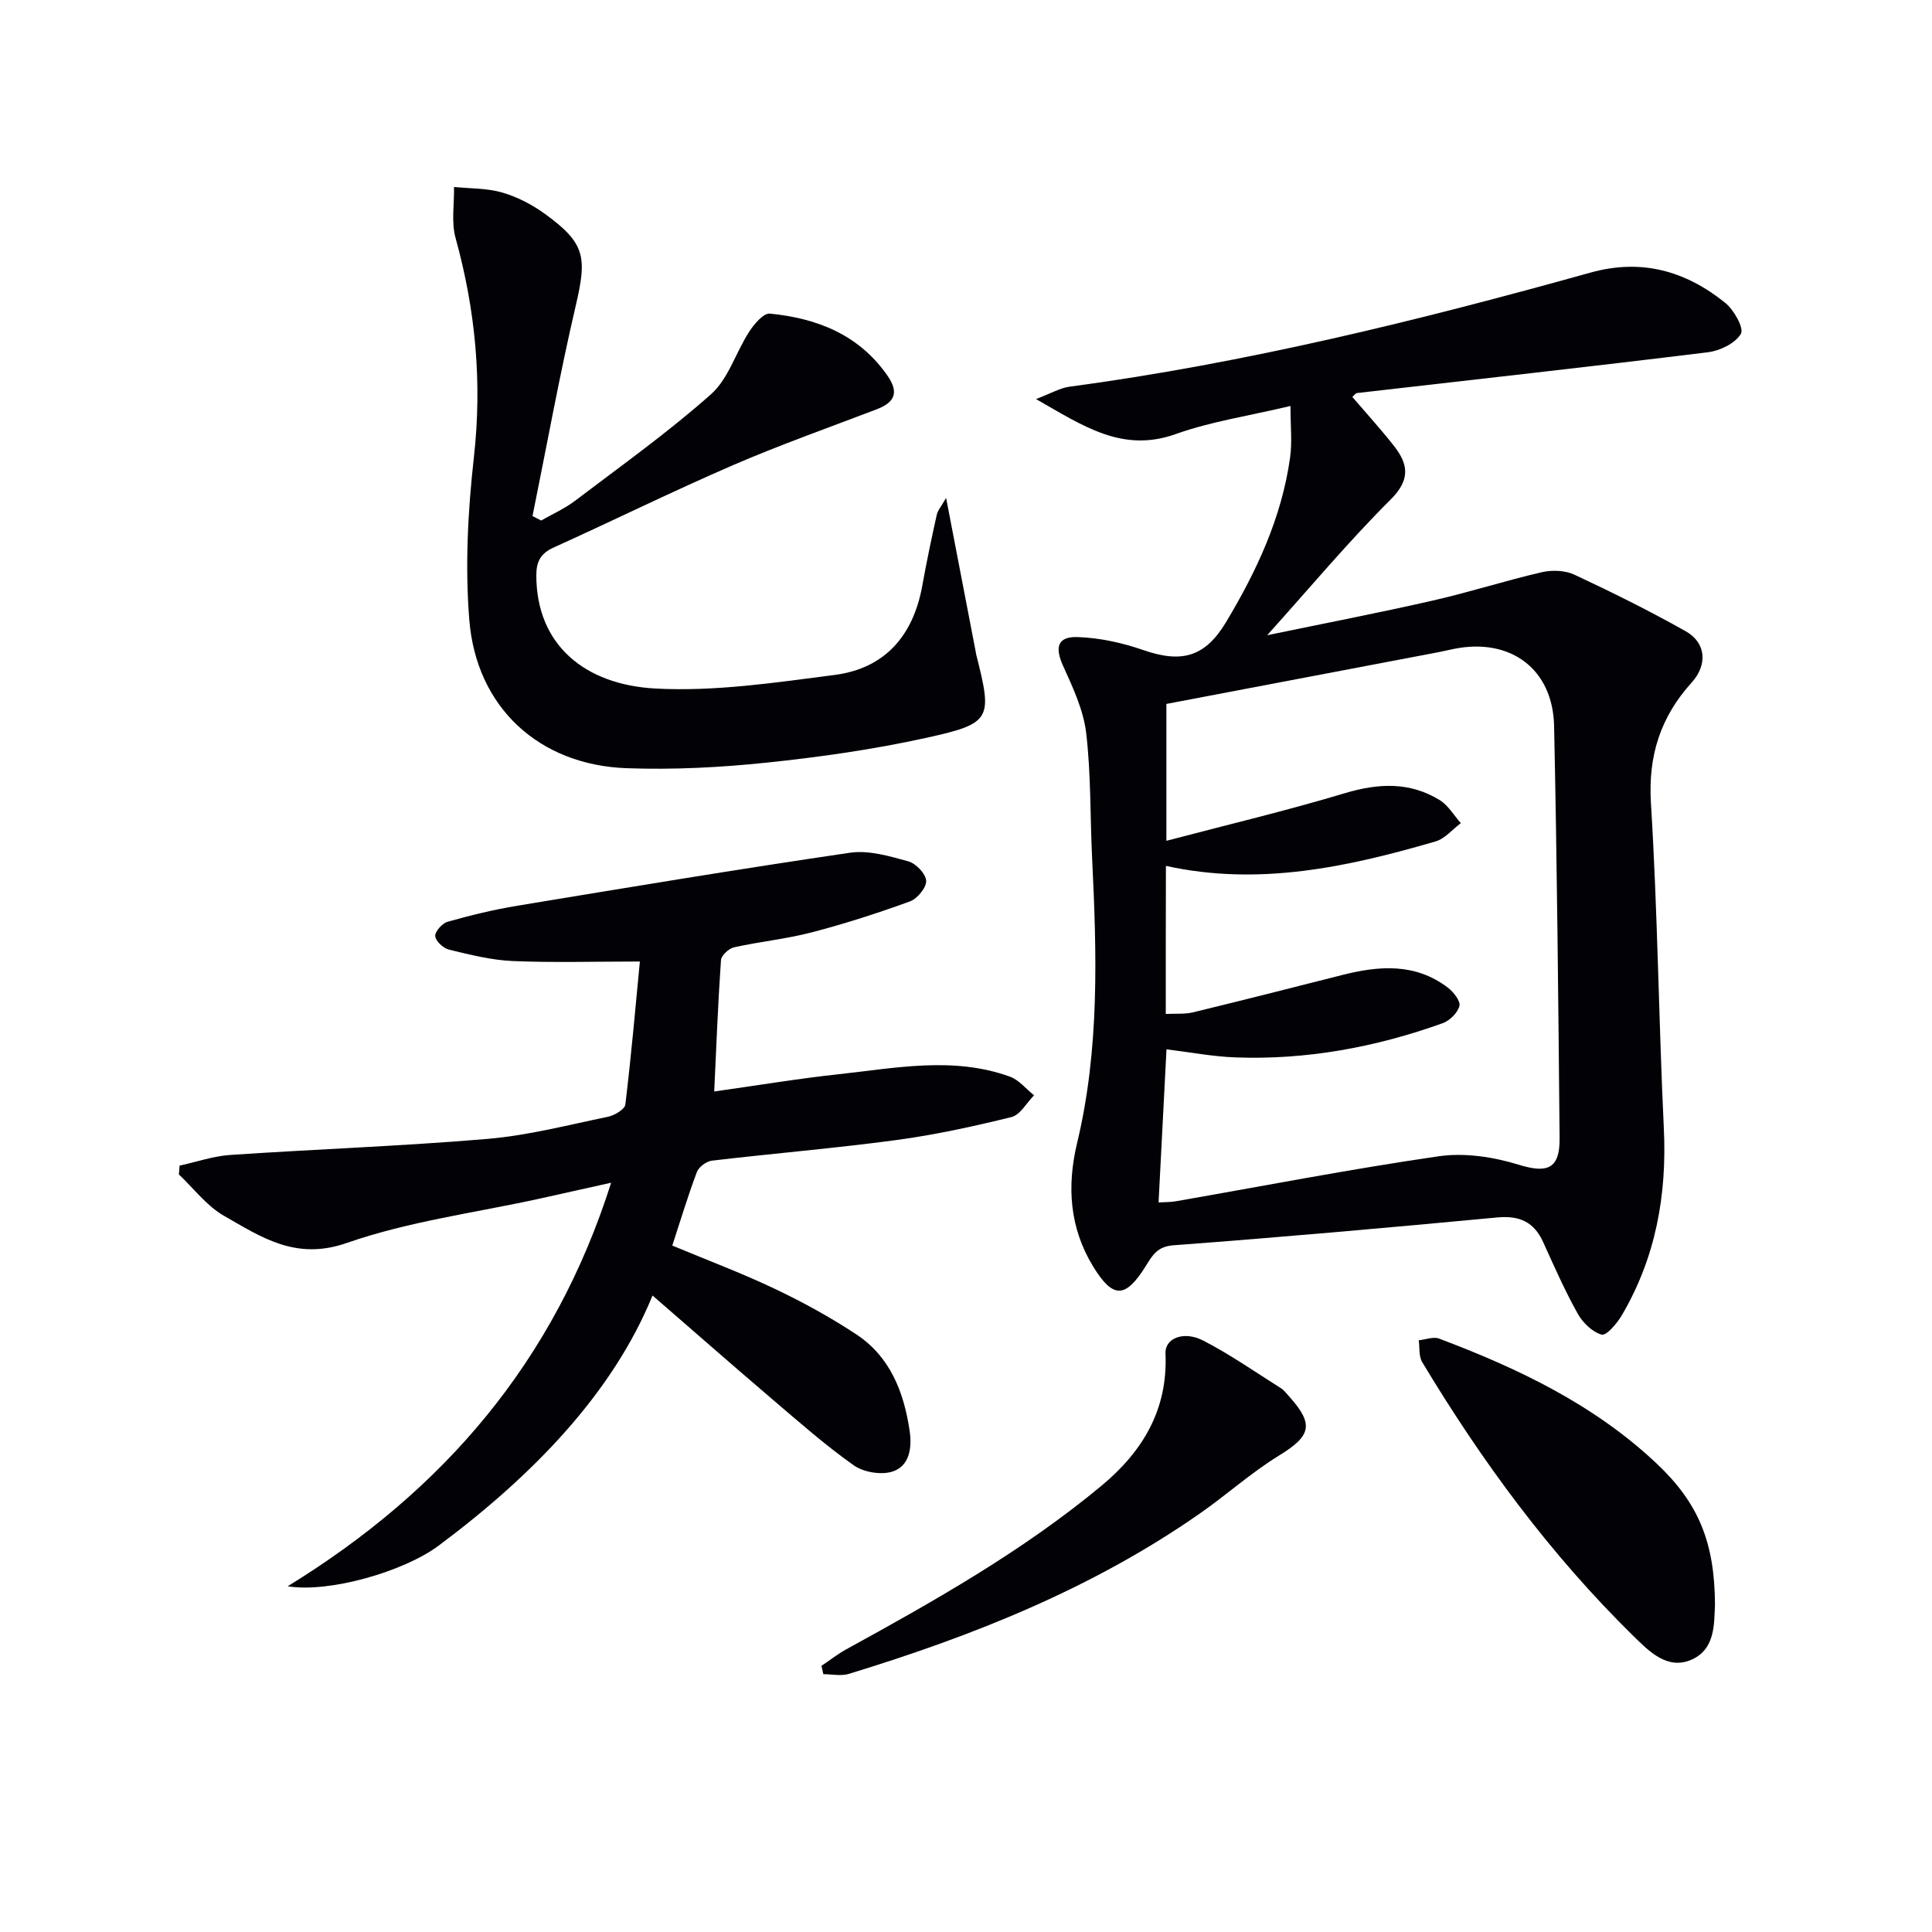 <svg enable-background="new 0 0 400 400" viewBox="0 0 400 400" xmlns="http://www.w3.org/2000/svg"><path d="m267.18 84.05c-8.73 2.08-16.49 3.22-23.73 5.81-11.02 3.94-19.06-1.59-28.96-7.24 3.15-1.19 4.97-2.29 6.9-2.55 36.62-4.91 72.39-13.73 107.9-23.63 10.63-2.96 19.73-.32 27.91 6.27 1.8 1.45 3.92 5.25 3.23 6.41-1.16 1.96-4.32 3.5-6.82 3.81-24.21 2.98-48.46 5.66-72.69 8.45-.25.03-.47.39-.94.8 2.88 3.36 5.87 6.64 8.6 10.11 3 3.82 3.49 7-.68 11.15-8.68 8.64-16.55 18.08-25.55 28.08 12.04-2.5 23.21-4.65 34.29-7.18 7.58-1.72 15-4.12 22.57-5.87 2.12-.49 4.82-.39 6.75.51 7.81 3.65 15.55 7.49 23.06 11.72 4.2 2.37 4.56 6.92 1.23 10.6-6.47 7.16-9.05 15.15-8.44 25.03 1.39 22.41 1.6 44.88 2.67 67.31.66 13.79-1.69 26.75-8.71 38.69-.99 1.68-3.19 4.26-4.16 3.99-1.93-.54-3.92-2.47-4.96-4.34-2.66-4.77-4.88-9.79-7.14-14.78-1.9-4.22-4.91-5.57-9.53-5.14-22.31 2.1-44.64 4.09-66.99 5.76-3.43.25-4.39 2.1-5.79 4.33-4.22 6.75-6.79 6.74-10.89.04-4.89-8.01-5.44-16.63-3.31-25.52 4.68-19.49 4.07-39.24 3.11-59.03-.42-8.64-.22-17.34-1.23-25.9-.57-4.76-2.76-9.43-4.78-13.88-1.74-3.84-1.18-6.12 3.06-5.96 4.54.16 9.21 1.18 13.52 2.68 7.96 2.77 12.81 1.47 17.15-5.76 6.36-10.6 11.55-21.71 13.27-34.1.45-3.18.08-6.46.08-10.67zm-25.82 125.88c2.09-.11 3.95.08 5.66-.34 10.3-2.5 20.57-5.11 30.85-7.72 7.64-1.94 15.15-2.53 21.89 2.61 1.17.89 2.66 2.78 2.4 3.79-.37 1.43-2.02 3.06-3.49 3.58-13.87 4.97-28.19 7.63-42.96 7.07-4.73-.18-9.43-1.09-14.2-1.67-.56 10.72-1.09 21.09-1.64 31.7 1.32-.08 2.47-.04 3.57-.24 18.14-3.16 36.23-6.68 54.45-9.32 5.35-.77 11.31.14 16.53 1.75 5.89 1.82 8.54.92 8.48-5.45-.27-28.46-.53-56.92-1.14-85.38-.26-11.86-9.07-18.31-20.71-15.97-1.13.23-2.26.5-3.39.72-18.7 3.56-37.4 7.11-56.17 10.68v28.34c12.69-3.34 24.93-6.25 36.96-9.86 6.93-2.08 13.4-2.38 19.61 1.42 1.77 1.08 2.94 3.16 4.39 4.78-1.74 1.3-3.29 3.22-5.24 3.79-18.22 5.31-36.61 9.3-55.82 5.06-.03 10.43-.03 20.35-.03 30.66z" fill="#010106"/><path d="m132.48 199.07c-9.48 0-17.93.26-26.34-.1-4.42-.19-8.83-1.31-13.16-2.35-1.18-.29-2.78-1.76-2.87-2.8-.08-.95 1.45-2.67 2.57-2.98 4.75-1.34 9.58-2.52 14.45-3.32 22.93-3.79 45.86-7.6 68.85-10.97 3.87-.57 8.15.7 12.07 1.78 1.57.43 3.62 2.56 3.7 4.02.08 1.4-1.82 3.71-3.34 4.27-6.67 2.43-13.46 4.62-20.33 6.41-5.27 1.38-10.76 1.91-16.1 3.1-1.08.24-2.64 1.68-2.71 2.65-.62 8.92-.96 17.86-1.4 27.2 8.99-1.26 17.29-2.66 25.66-3.56 11.84-1.28 23.78-3.75 35.52.47 1.9.68 3.37 2.55 5.04 3.88-1.55 1.56-2.86 4.06-4.69 4.51-7.87 1.94-15.83 3.68-23.86 4.76-12.67 1.7-25.43 2.76-38.13 4.26-1.15.14-2.73 1.3-3.13 2.36-1.86 4.93-3.38 9.99-5.09 15.22 7.22 3.02 14.36 5.69 21.21 8.95 5.83 2.77 11.54 5.9 16.92 9.46 6.97 4.61 9.81 11.91 11 19.87.52 3.45.07 7.32-3.51 8.5-2.34.77-6.01.16-8.05-1.28-5.95-4.21-11.45-9.07-17.01-13.81-8.49-7.25-16.88-14.61-24.65-21.35-8.27 20.27-24.81 37.26-44.29 51.79-7.24 5.4-22.72 9.82-31.25 8.41 32.33-19.85 55.23-46.55 66.97-83.55-5.44 1.21-10.02 2.24-14.6 3.25-13.43 2.96-27.27 4.73-40.16 9.23-10.54 3.68-17.67-1.22-25.4-5.63-3.57-2.04-6.25-5.66-9.33-8.56.05-.61.1-1.22.14-1.83 3.5-.76 6.96-1.97 10.49-2.21 17.74-1.2 35.52-1.82 53.23-3.32 8.39-.71 16.67-2.87 24.95-4.58 1.37-.28 3.5-1.54 3.62-2.54 1.22-10.04 2.09-20.07 3.01-29.61z" fill="#010106"/><path d="m195.88 103.09c2.21 11.49 4.18 21.69 6.14 31.89.03.16.04.33.08.49 3.41 13.46 3.25 14.31-10.51 17.33-10.83 2.38-21.89 3.95-32.92 5.1-9.57 1-19.27 1.49-28.87 1.15-18.16-.63-31.19-12.56-32.64-30.75-.89-11.15-.29-22.55.96-33.69 1.73-15.48.33-30.43-3.8-45.34-.91-3.29-.25-7.03-.32-10.56 3.34.34 6.81.23 9.98 1.15 3.11.9 6.18 2.5 8.82 4.41 8.36 6.06 8.76 8.92 6.43 18.89-3.38 14.47-6.02 29.11-8.98 43.68.6.31 1.2.62 1.79.93 2.34-1.34 4.85-2.45 6.98-4.06 9.51-7.22 19.27-14.17 28.18-22.08 3.62-3.21 5.15-8.69 7.92-12.96 1.02-1.58 2.96-3.87 4.27-3.74 9.73.96 18.36 4.3 24.3 12.77 2.54 3.62 1.53 5.63-2.26 7.07-9.92 3.79-19.94 7.33-29.68 11.54-12.5 5.41-24.73 11.44-37.13 17.05-2.66 1.21-3.58 2.87-3.58 5.73-.01 14.41 10.03 22.67 24.63 23.46 12.3.67 24.82-1.22 37.14-2.81 10.42-1.35 16.28-8.16 18.14-18.48.88-4.89 1.9-9.76 2.98-14.61.19-.96.95-1.8 1.95-3.56z" fill="#010106"/><path d="m355.07 332.33c-.22 3.65.16 9-4.75 11.24-5.06 2.3-8.89-1.67-12.16-4.87-17.18-16.86-31.34-36.1-43.71-56.69-.73-1.21-.5-3-.71-4.52 1.41-.14 3.01-.79 4.2-.35 16.41 6.18 32.11 13.67 45.05 25.87 8.71 8.22 12.03 16.35 12.08 29.32z" fill="#010106"/><path d="m170.07 344.9c1.7-1.14 3.32-2.42 5.11-3.41 18.37-10.08 36.6-20.38 52.82-33.84 8.64-7.17 13.82-15.86 13.3-27.44-.14-3.1 3.71-4.76 7.81-2.66 5.57 2.87 10.75 6.5 16.07 9.85.69.43 1.2 1.15 1.76 1.76 5.19 5.79 4.47 8.15-2.14 12.2-5.77 3.54-10.87 8.16-16.45 12.04-22.18 15.47-46.95 25.32-72.62 33.16-1.61.49-3.5.06-5.26.06-.13-.56-.26-1.14-.4-1.72z" fill="#010106"/></svg>